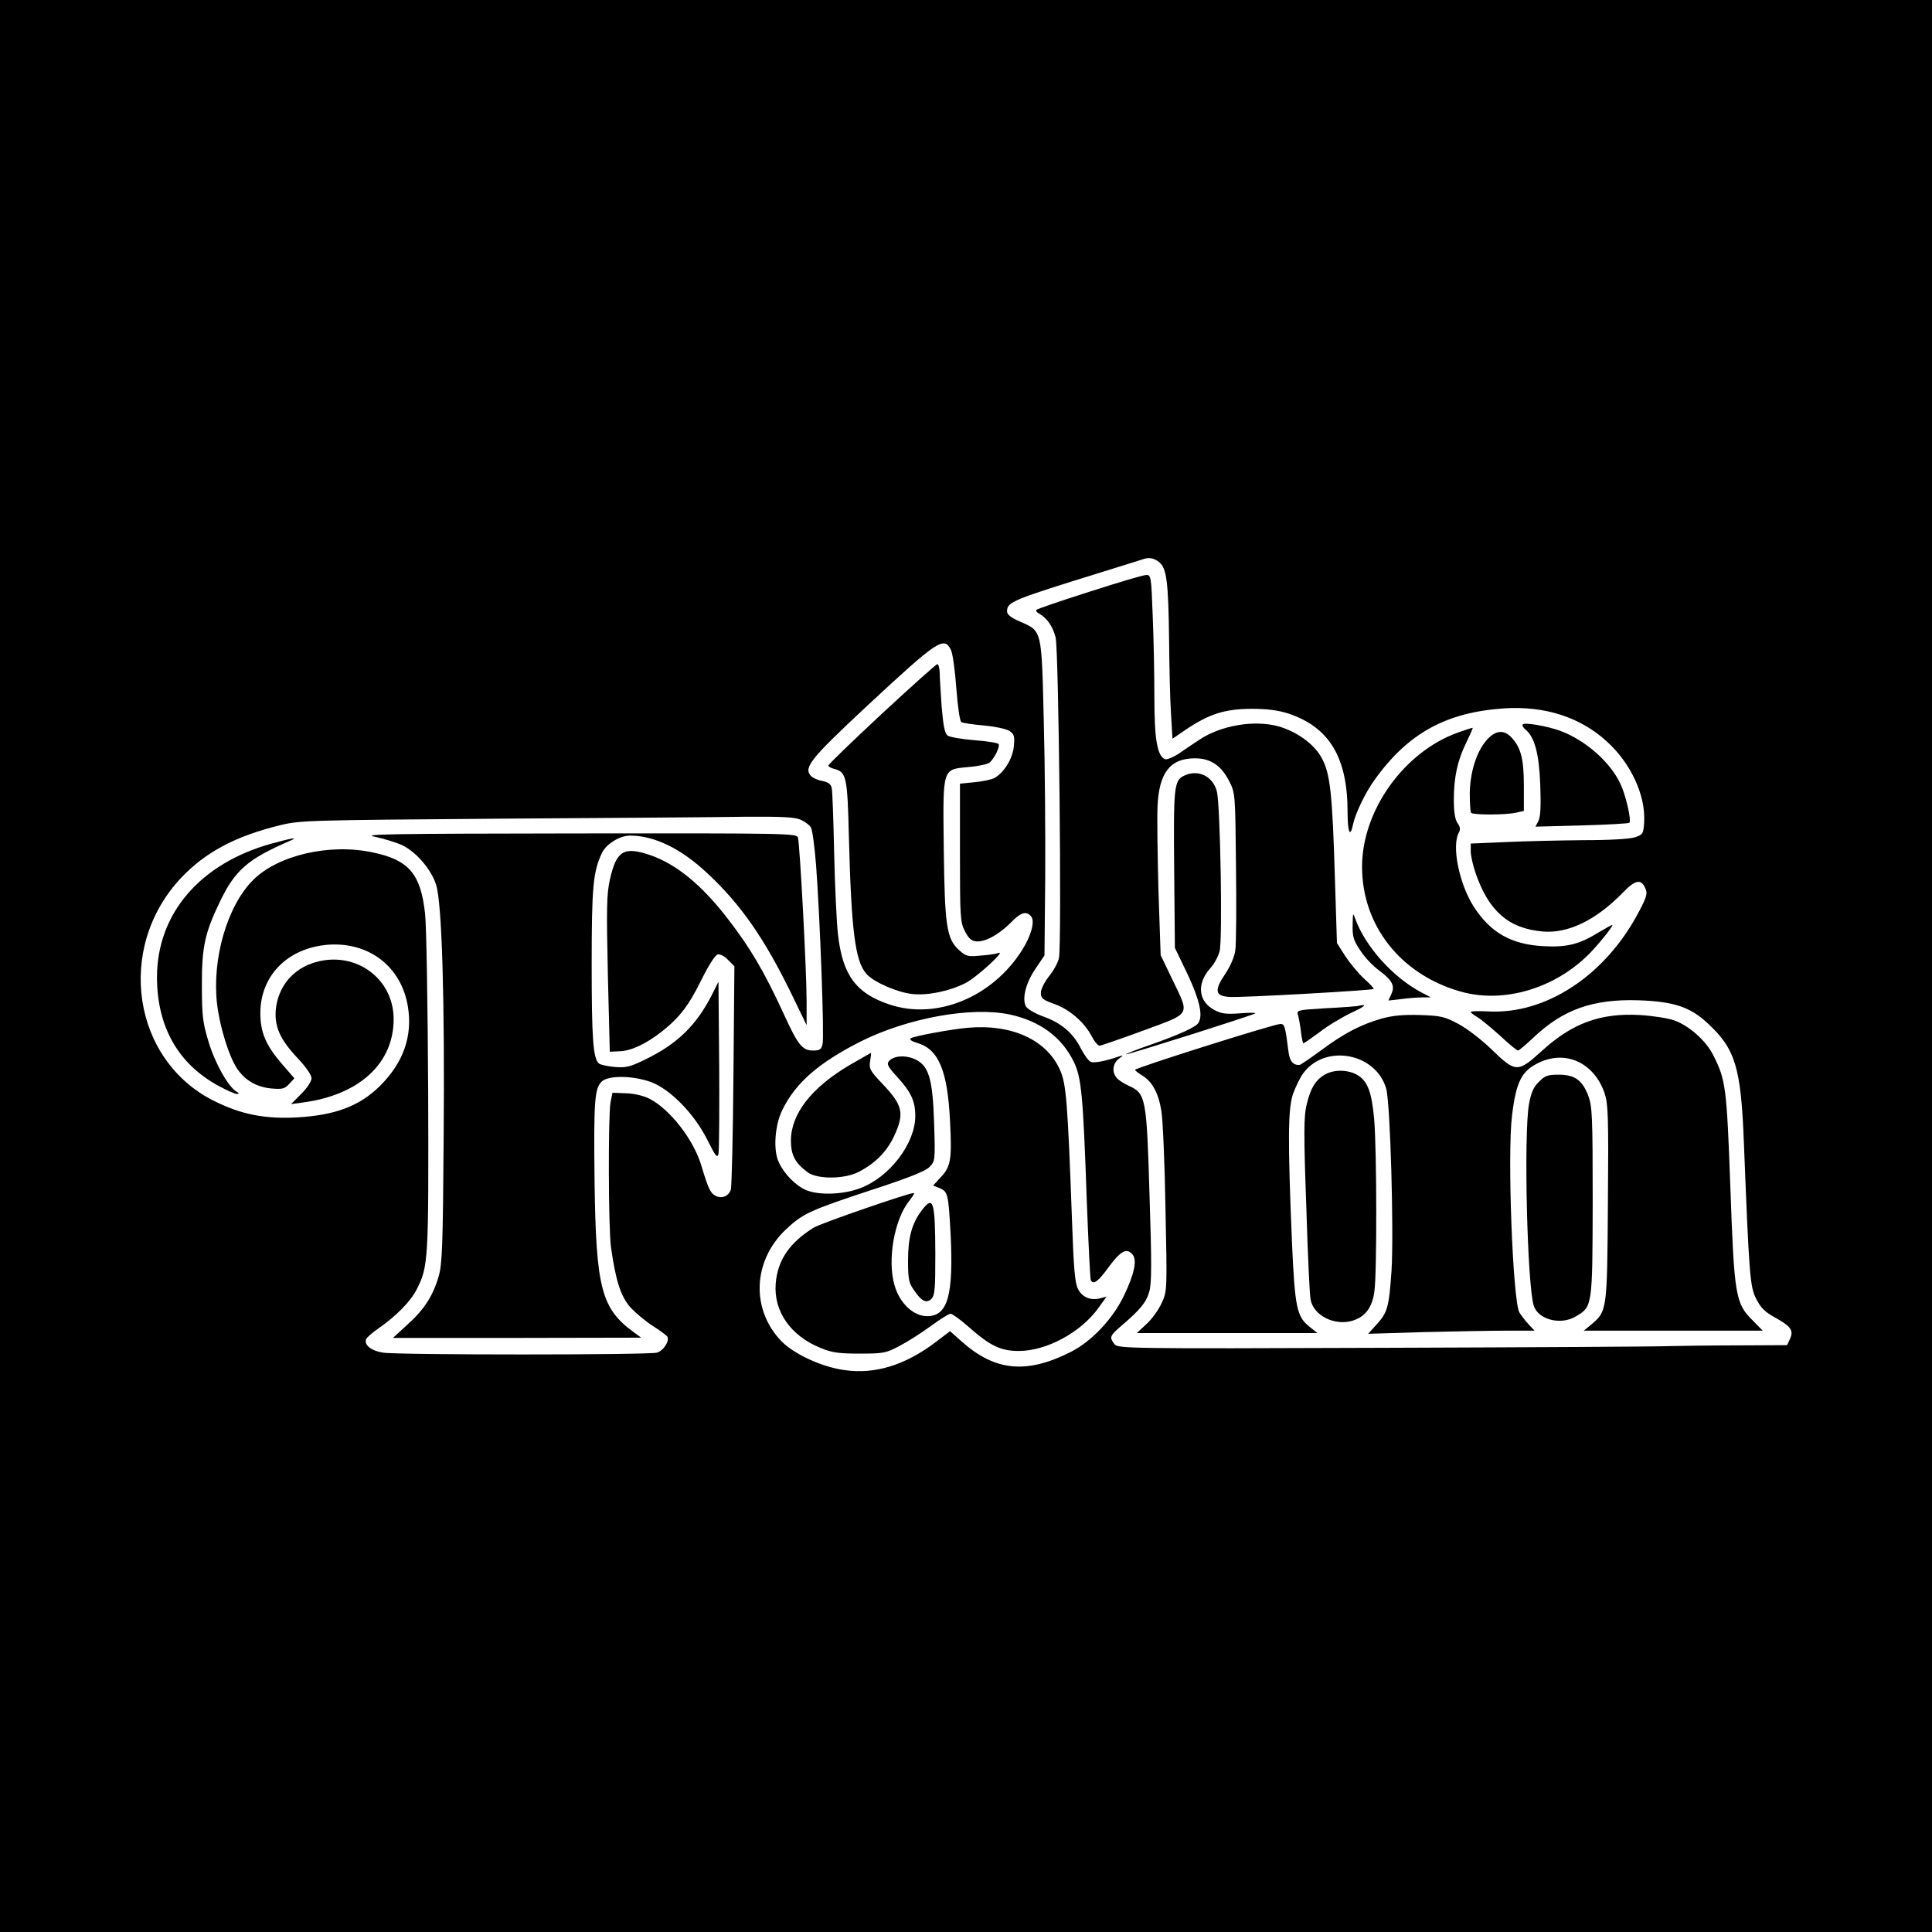 <?xml version="1.0" standalone="no"?>
<!DOCTYPE svg PUBLIC "-//W3C//DTD SVG 20010904//EN"
 "http://www.w3.org/TR/2001/REC-SVG-20010904/DTD/svg10.dtd">
<svg version="1.0" xmlns="http://www.w3.org/2000/svg"
 width="800pt" height="800pt" viewBox="0 0 800 800"
 preserveAspectRatio="xMidYMid meet">
<g transform="translate(0,800) scale(0.1,-0.1)"
fill="#000000" stroke="none">
<path d="M0 4000 l0 -4000 4000 0 4000 0 0 4000 0 4000 -4000 0 -4000 0 0
-4000z m4800 1672 c31 -25 38 -81 41 -322 1 -113 4 -251 8 -307 l6 -102 57 39
c96 64 159 84 268 85 67 0 112 -6 153 -19 171 -56 247 -182 247 -408 0 -86 11
-110 23 -50 9 43 51 131 89 183 139 194 297 280 539 296 165 10 311 -36 420
-135 102 -91 164 -226 157 -337 -3 -47 -5 -51 -38 -62 -22 -7 -103 -12 -215
-12 -99 -1 -244 -4 -322 -8 l-143 -6 0 -32 c0 -18 9 -58 20 -90 54 -157 136
-229 276 -242 106 -10 222 46 334 161 50 52 75 58 92 20 11 -23 8 -35 -25 -98
-137 -263 -385 -428 -626 -414 -39 2 -71 1 -71 -2 0 -3 12 -13 28 -22 15 -9
57 -44 94 -77 36 -34 69 -61 74 -61 4 0 32 24 63 53 123 117 247 161 436 155
147 -5 215 -28 288 -97 113 -105 136 -182 148 -491 22 -554 25 -597 51 -648
18 -36 35 -54 77 -77 67 -37 79 -54 63 -89 l-12 -26 -207 -1 c-115 0 -242 -2
-283 -3 -41 -2 -572 -5 -1178 -7 -1081 -4 -1104 -3 -1118 16 -21 28 -18 34 28
74 79 67 105 99 117 143 10 34 10 122 1 397 -12 405 -15 423 -86 455 -22 10
-45 25 -51 34 -20 24 -15 59 10 78 19 14 20 16 2 10 -55 -19 -104 -29 -118
-23 -9 3 -27 28 -41 55 -32 64 -81 106 -156 133 -34 12 -66 31 -72 42 -17 32
0 98 40 156 l37 55 3 320 c1 177 -1 470 -6 652 -9 380 -7 370 -98 410 -37 16
-54 29 -54 42 0 40 18 47 405 167 83 26 155 48 160 50 23 8 44 4 65 -13z
m-862 -364 c7 -15 17 -87 22 -159 6 -76 14 -135 21 -139 6 -4 47 -10 92 -14
46 -4 92 -14 106 -22 21 -14 23 -22 19 -65 -5 -51 -41 -109 -81 -131 -12 -6
-49 -14 -82 -17 l-60 -6 0 -285 c0 -265 1 -288 20 -325 15 -30 27 -41 47 -43
36 -4 94 28 143 77 42 44 65 50 85 26 16 -20 0 -79 -37 -138 -123 -196 -354
-291 -548 -227 -140 46 -196 122 -215 290 -6 52 -13 205 -16 340 -3 135 -7
255 -10 267 -3 16 -14 24 -38 29 -19 3 -41 13 -49 22 -30 34 1 72 228 284 300
279 324 295 353 236z m-623 -702 c18 -8 38 -23 43 -33 6 -10 15 -79 21 -153
16 -211 35 -714 27 -743 -5 -23 -12 -27 -39 -27 -45 0 -63 23 -121 150 -81
176 -139 275 -232 395 -109 142 -215 228 -324 265 -108 36 -138 17 -165 -104
-13 -60 -14 -119 -8 -391 l8 -320 42 2 c48 2 109 31 174 82 73 58 111 107 164
215 31 62 57 102 67 104 10 2 29 -8 43 -23 l26 -26 -4 -452 c-2 -248 -7 -462
-11 -474 -10 -27 -38 -38 -64 -24 -21 11 -30 32 -58 125 -32 107 -130 233
-214 276 -25 13 -64 22 -98 23 l-56 2 -8 -40 c-10 -59 -9 -519 2 -600 20 -140
40 -202 80 -248 22 -24 64 -59 94 -78 30 -19 57 -39 60 -45 8 -19 -18 -58 -44
-65 -35 -10 -1074 -10 -1134 0 -50 8 -79 32 -70 56 3 7 26 27 52 45 73 51 132
111 157 160 49 96 50 119 48 815 -2 363 -7 691 -13 743 -18 163 -67 221 -215
252 -180 39 -394 -11 -497 -114 -108 -108 -171 -328 -149 -515 12 -97 50 -218
83 -266 32 -48 80 -76 140 -82 47 -4 56 -2 75 18 l22 24 -53 61 c-66 77 -88
130 -88 210 1 155 113 268 279 282 170 13 305 -90 332 -256 20 -123 -19 -232
-115 -328 -85 -84 -185 -122 -345 -131 -130 -7 -229 12 -338 66 -343 167 -414
635 -142 925 101 107 224 173 411 219 82 20 115 21 905 27 451 3 909 6 1018 8
152 1 205 -1 232 -12z m867 -807 c124 -27 214 -93 264 -195 32 -65 39 -139 54
-574 7 -179 14 -328 17 -332 11 -19 32 -3 75 57 49 66 74 79 98 50 19 -23 7
-80 -35 -168 -46 -97 -134 -191 -221 -235 -184 -93 -315 -80 -454 45 l-46 41
-59 -45 c-127 -96 -252 -135 -380 -116 -92 13 -205 65 -258 118 -128 131 -121
333 17 464 70 66 101 80 353 163 153 50 224 78 241 95 24 25 25 25 20 181 -6
189 -22 242 -84 268 -39 16 -85 12 -104 -11 -9 -11 -2 -24 33 -62 59 -64 77
-102 77 -164 0 -114 -106 -253 -228 -299 -70 -27 -171 -30 -224 -8 -44 19 -90
66 -113 115 -24 49 -17 152 14 216 55 113 150 196 326 285 194 97 458 145 617
111z"/>
<path d="M4512 5550 c-117 -37 -216 -71 -220 -75 -4 -3 1 -11 11 -16 33 -19
56 -52 68 -98 13 -49 26 -1266 14 -1327 -3 -18 -21 -51 -40 -75 -20 -25 -35
-55 -35 -70 0 -23 7 -29 58 -47 64 -24 123 -76 153 -134 11 -21 25 -38 32 -38
6 0 89 29 182 63 200 74 192 60 119 212 l-48 100 -9 265 c-4 146 -6 303 -4
350 6 140 52 200 155 200 65 0 109 -30 142 -95 25 -49 25 -53 28 -353 2 -167
1 -324 -3 -348 -3 -25 -21 -66 -41 -96 -47 -69 -43 -92 16 -96 43 -4 591 27
598 33 2 2 -15 21 -39 42 -23 21 -58 63 -78 93 l-35 55 -8 255 c-11 372 -20
448 -56 513 -31 56 -101 107 -177 129 -100 28 -240 5 -330 -56 -22 -14 -60
-40 -83 -56 -24 -16 -50 -26 -57 -24 -33 13 -45 80 -45 258 0 95 -3 248 -7
339 -6 161 -7 167 -27 166 -12 0 -117 -31 -234 -69z"/>
<path d="M6305 5000 c-3 -4 3 -14 12 -21 38 -32 56 -100 61 -230 3 -89 1 -132
-8 -149 l-12 -23 191 5 c105 3 194 8 198 11 9 10 -15 116 -38 163 -43 90 -144
179 -249 218 -55 20 -149 36 -155 26z"/>
<path d="M6035 4966 c-223 -81 -395 -323 -395 -555 0 -243 159 -445 405 -516
182 -53 400 13 544 164 44 47 94 111 87 111 -3 0 -28 -14 -55 -30 -81 -50
-131 -63 -229 -58 -134 7 -221 56 -291 166 -59 94 -90 247 -61 303 8 14 7 25
-5 41 -10 15 -15 46 -15 95 0 94 15 164 51 237 16 33 28 60 27 62 -2 1 -30 -8
-63 -20z"/>
<path d="M6160 4940 c-44 -47 -72 -132 -74 -222 0 -42 2 -80 6 -84 10 -9 143
-9 186 1 l32 7 0 104 c0 111 -12 159 -52 201 -30 32 -64 29 -98 -7z"/>
<path d="M4903 4788 c-42 -20 -44 -48 -41 -389 l3 -324 53 -110 c50 -107 64
-171 44 -201 -11 -17 -76 -47 -195 -89 -59 -20 -106 -39 -105 -41 4 -3 529
163 536 170 2 3 -27 3 -64 0 -55 -4 -76 -2 -104 13 -68 35 -76 108 -20 172 17
18 35 51 40 72 13 46 3 604 -11 661 -16 64 -78 94 -136 66z"/>
<path d="M5601 4169 c-1 -48 4 -64 32 -105 17 -27 52 -64 77 -82 56 -42 67
-64 51 -99 l-12 -26 53 6 c29 4 69 7 88 7 l35 0 -40 21 c-117 62 -231 189
-273 304 -10 28 -10 26 -11 -26z"/>
<path d="M5620 3834 c-8 -1 -68 -6 -133 -9 -116 -7 -119 -8 -112 -29 3 -11 9
-42 12 -68 3 -27 8 -48 10 -48 3 0 33 21 67 46 33 26 93 62 131 80 62 29 70
38 25 28z"/>
<path d="M5720 3782 c-86 -25 -154 -60 -251 -132 -45 -33 -84 -60 -89 -60 -27
0 -40 16 -45 58 -13 103 -16 112 -33 112 -23 1 -602 -182 -602 -190 0 -3 13
-13 29 -23 42 -25 68 -73 80 -147 6 -36 14 -218 17 -405 7 -335 7 -341 -15
-389 -12 -27 -40 -67 -63 -88 l-41 -38 374 0 374 0 -31 25 c-54 42 -62 78 -74
346 -18 428 -17 556 4 619 11 30 30 70 44 88 92 121 300 81 342 -66 17 -61 32
-589 22 -754 -11 -154 -16 -173 -66 -227 l-31 -34 229 7 c126 3 281 6 344 6
l116 0 -26 28 c-14 15 -30 37 -37 48 -27 54 -50 655 -30 815 17 141 40 186
114 220 112 52 228 -4 270 -130 14 -44 16 -97 13 -453 -3 -445 -4 -447 -67
-501 l-33 -27 371 0 370 0 -42 43 c-71 70 -76 101 -92 552 -15 412 -19 444
-71 546 -29 59 -101 123 -162 144 -26 9 -90 19 -142 22 -162 9 -279 -33 -406
-149 -99 -90 -108 -90 -206 5 -41 40 -103 88 -139 107 -58 31 -73 34 -159 37
-69 2 -113 -2 -160 -15z"/>
<path d="M5491 3553 c-41 -21 -64 -56 -81 -129 -11 -46 -12 -118 -1 -417 6
-199 14 -374 18 -389 13 -67 102 -110 176 -86 51 17 79 54 88 120 11 75 10
594 -1 715 -10 109 -26 153 -65 179 -37 24 -95 27 -134 7z"/>
<path d="M6372 3520 c-23 -22 -32 -45 -41 -93 -22 -128 -7 -750 20 -834 19
-58 113 -82 176 -43 67 40 67 42 68 475 0 354 -2 394 -18 437 -25 66 -57 88
-123 88 -45 0 -57 -4 -82 -30z"/>
<path d="M3651 5044 c-121 -113 -221 -209 -221 -214 0 -4 11 -11 25 -14 50
-13 54 -35 60 -277 10 -394 26 -520 73 -572 30 -34 129 -77 190 -83 64 -7 155
12 221 46 44 22 168 136 136 124 -11 -4 -45 -9 -76 -11 -51 -5 -59 -3 -88 23
-51 47 -59 97 -63 417 -4 343 -7 330 103 341 40 3 79 12 86 18 20 16 45 67 38
77 -3 5 -48 12 -100 16 -52 4 -102 13 -111 19 -12 9 -18 39 -25 122 -4 60 -8
124 -8 142 -1 17 -5 32 -10 32 -4 0 -108 -93 -230 -206z"/>
<path d="M1553 4535 c38 -8 89 -24 113 -35 59 -29 120 -101 140 -164 24 -77
36 -471 31 -1056 -3 -437 -6 -513 -20 -563 -24 -83 -60 -139 -130 -202 l-60
-55 514 0 514 1 -30 22 c-135 98 -157 182 -163 622 -4 336 0 387 29 416 27 27
129 26 206 -2 80 -31 178 -131 232 -239 34 -68 41 -77 46 -58 3 13 4 178 3
368 l-3 345 -28 -56 c-64 -125 -143 -202 -275 -266 -63 -31 -80 -35 -128 -31
-30 3 -59 9 -65 15 -23 23 -29 101 -29 408 0 326 6 386 43 464 18 37 74 71
116 71 101 0 211 -54 319 -155 139 -129 238 -272 349 -500 l63 -130 0 100 c0
123 -28 652 -36 677 -5 17 -44 18 -912 17 -793 -1 -898 -3 -839 -14z"/>
<path d="M1125 4507 c-296 -82 -474 -289 -475 -552 0 -207 88 -362 258 -453
33 -18 66 -32 73 -32 10 1 10 3 -2 10 -34 20 -89 118 -115 205 -24 79 -28 107
-28 230 -1 161 12 222 74 350 63 132 116 178 290 253 39 17 13 13 -75 -11z"/>
<path d="M1307 4016 c-93 -26 -156 -101 -165 -197 -6 -69 17 -122 88 -198 36
-38 60 -72 60 -86 0 -12 -18 -40 -42 -64 l-43 -43 50 7 c233 31 375 162 375
345 0 168 -157 283 -323 236z"/>
<path d="M4005 3744 c-66 -6 -220 -34 -233 -43 -8 -5 1 -12 27 -20 88 -26 125
-115 135 -326 8 -157 3 -186 -39 -230 l-31 -34 27 -11 c34 -14 36 -25 45 -185
13 -258 -11 -345 -97 -345 -57 0 -114 54 -135 128 -31 106 0 277 63 352 13 17
21 30 17 30 -23 0 -384 -125 -414 -143 -100 -62 -150 -134 -158 -232 -9 -115
62 -217 187 -267 46 -19 75 -23 161 -23 98 0 109 2 165 32 33 17 91 54 129 82
38 28 75 51 82 51 7 0 39 -23 71 -51 94 -83 136 -103 212 -103 115 0 257 77
330 179 l33 46 -26 -7 c-41 -10 -74 4 -92 38 -13 25 -18 83 -25 282 -18 496
-24 566 -49 624 -55 126 -200 193 -385 176z"/>
<path d="M3515 3588 c-156 -93 -239 -200 -240 -310 0 -61 17 -93 69 -132 40
-30 154 -29 213 2 68 36 114 82 145 147 44 95 37 128 -49 218 -50 53 -55 61
-50 93 3 18 5 34 3 34 -1 0 -42 -24 -91 -52z"/>
<path d="M3816 2987 c-40 -53 -56 -111 -56 -207 0 -74 3 -92 23 -120 32 -48
53 -59 74 -38 14 15 16 40 16 186 -1 221 -8 244 -57 179z"/>
</g>
</svg>
